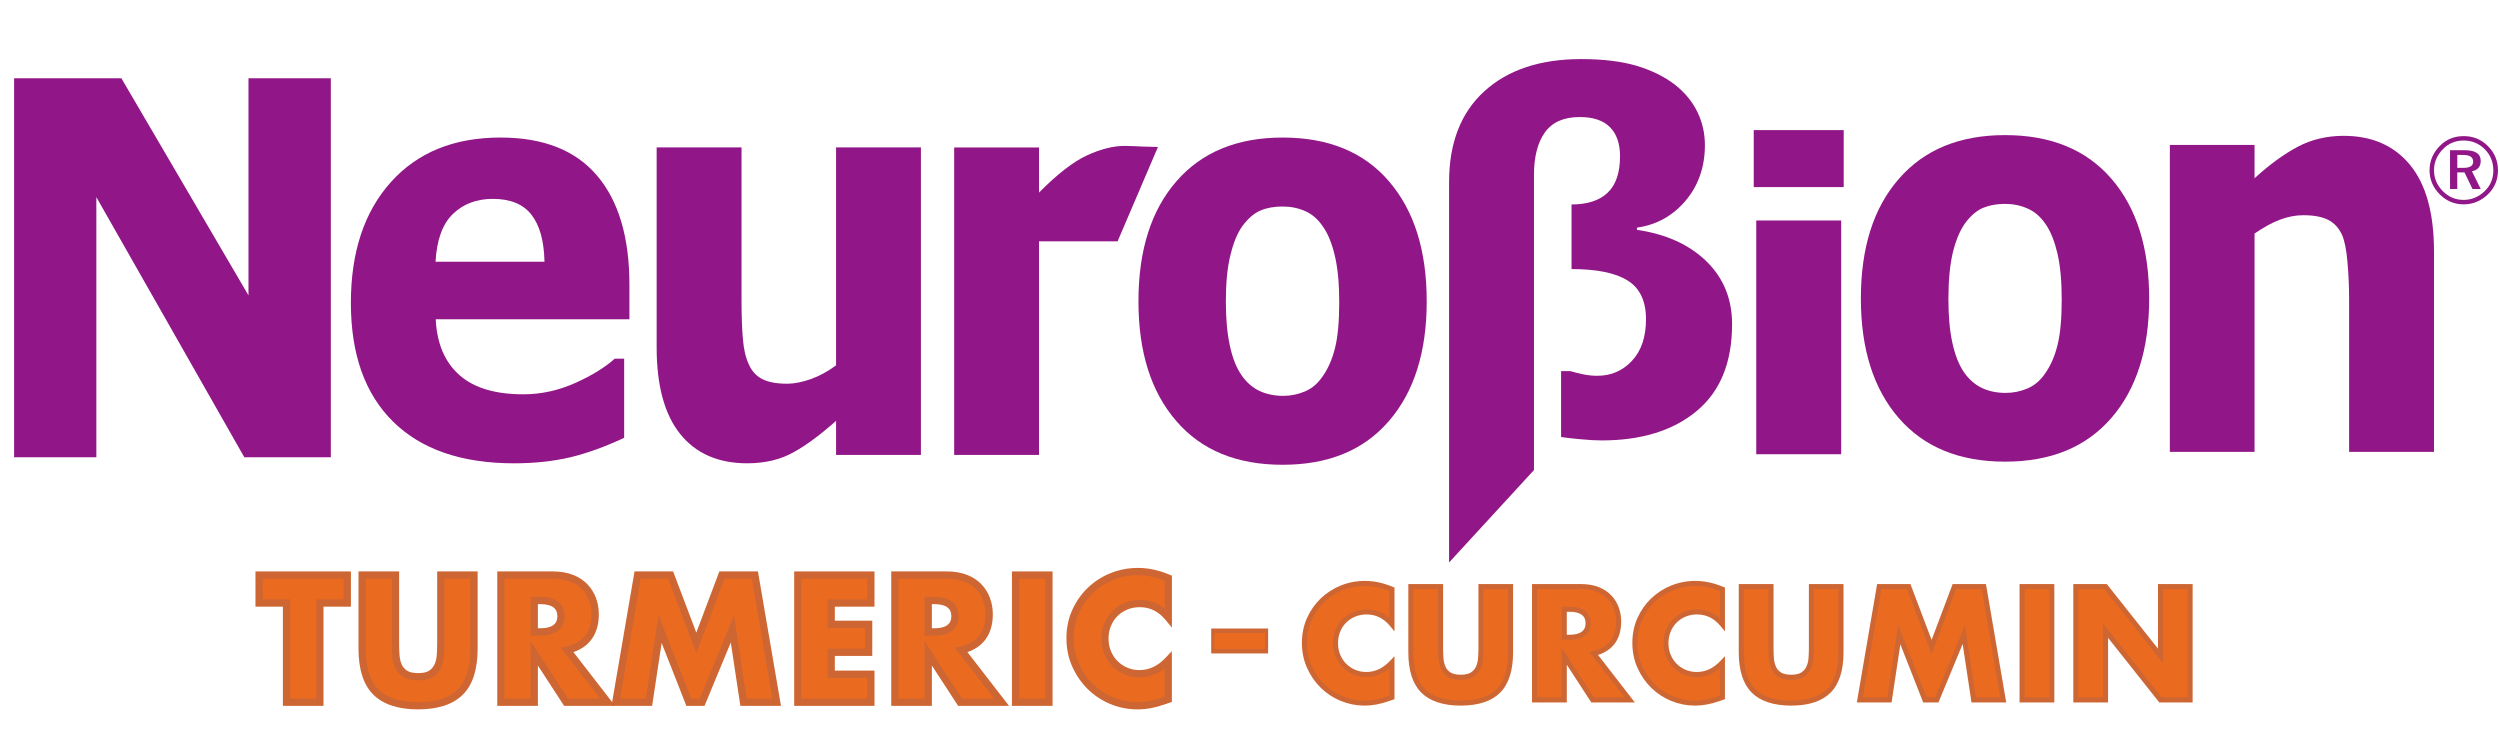 <?xml version="1.0" encoding="UTF-8"?> <svg xmlns="http://www.w3.org/2000/svg" id="Curcumin" version="1.1" viewBox="0 0 137.52 40.32"><defs><style> .cls-1 { fill: #911687; } .cls-1, .cls-2, .cls-3 { stroke-width: 0px; } .cls-2 { fill: #ea6a20; } .cls-3 { fill: #cd6632; } </style></defs><g><g><g><path class="cls-2" d="M76.572,34.35c-.379-.458-.846-.687-1.403-.687-.245,0-.472.044-.68.132-.209.088-.388.208-.538.36s-.269.332-.355.542c-.086.21-.129.436-.129.678,0,.248.043.477.129.687.086.21.206.391.359.546s.333.276.539.364c.206.088.428.132.668.132.523,0,.993-.22,1.411-.662v1.919l-.167.058c-.251.088-.484.153-.701.194-.217.041-.431.062-.643.062-.434,0-.85-.082-1.248-.244-.398-.163-.748-.392-1.052-.687s-.547-.645-.731-1.05c-.184-.405-.275-.848-.275-1.328s.09-.92.271-1.319c.181-.4.423-.744.726-1.034.303-.289.656-.516,1.056-.678s.821-.244,1.261-.244c.251,0,.497.026.739.079s.497.133.764.244v1.936Z"></path><path class="cls-3" d="M75.06,38.814c-.449,0-.887-.085-1.301-.254-.412-.169-.781-.409-1.096-.716-.314-.306-.57-.673-.76-1.093-.191-.421-.288-.887-.288-1.385s.095-.961.283-1.376c.187-.414.442-.777.757-1.077.315-.3.685-.538,1.1-.706.652-.264,1.391-.322,2.081-.172.251.054.516.139.788.251l.085.035v2.412l-.245-.296c-.355-.428-.779-.637-1.297-.637-.224,0-.435.041-.627.122-.19.081-.357.191-.494.33-.137.138-.246.305-.325.497-.079.191-.119.402-.119.626,0,.23.04.443.119.634.079.191.19.36.329.501.14.141.306.254.495.334.187.08.394.121.614.121.488,0,.917-.203,1.311-.618l.239-.252v2.365l-.26.091c-.257.09-.5.157-.721.2-.224.043-.449.064-.669.064ZM75.068,32.23c-.42,0-.826.079-1.209.234-.383.155-.723.374-1.013.65-.289.276-.523.609-.696.991-.172.38-.259.804-.259,1.263s.089.885.263,1.27c.176.388.412.727.701,1.008.29.282.629.503,1.008.658.566.231,1.181.295,1.813.174.207-.04.437-.103.682-.189l.075-.026v-1.501c-.384.319-.811.48-1.273.48-.257,0-.5-.048-.723-.143-.221-.095-.418-.227-.582-.393-.166-.167-.296-.366-.388-.591-.093-.224-.14-.473-.14-.739,0-.26.047-.506.14-.731.093-.225.222-.423.384-.587.163-.164.359-.295.583-.39.226-.095.473-.143.734-.143.482,0,.906.162,1.265.481v-1.498c-.227-.089-.446-.157-.655-.202-.231-.05-.47-.076-.71-.076Z"></path></g><g><path class="cls-2" d="M79.243,32.266v3.391c0,.182.007.368.021.558.014.19.055.363.125.517.069.154.18.28.33.377.15.096.362.145.635.145s.483-.048.631-.145.257-.222.33-.377c.072-.154.116-.327.129-.517.014-.19.021-.377.021-.558v-3.391h1.628v3.615c0,.971-.224,1.679-.672,2.126-.448.446-1.137.67-2.067.67s-1.62-.224-2.07-.67c-.451-.447-.676-1.155-.676-2.126v-3.615h1.637Z"></path><path class="cls-3" d="M80.354,38.814c-.962,0-1.692-.239-2.168-.71-.476-.472-.717-1.22-.717-2.224v-3.753h1.913v3.53c0,.179.007.361.02.548.013.174.051.332.113.47.059.131.15.235.278.317.127.081.315.123.56.123s.431-.041.555-.122c.126-.083.218-.187.28-.32.065-.138.104-.296.117-.468.014-.187.021-.37.021-.548v-3.53h1.905v3.753c0,1.004-.239,1.752-.713,2.224s-1.202.71-2.164.71ZM77.745,32.404v3.476c0,.928.214,1.61.636,2.028.422.418,1.086.63,1.973.63s1.549-.212,1.969-.63c.419-.418.631-1.1.631-2.028v-3.476h-1.352v3.253c0,.185-.007.375-.021.569-.015.206-.062.396-.142.565-.083.178-.211.323-.379.434-.172.113-.403.167-.706.167s-.535-.054-.709-.166c-.173-.111-.301-.258-.381-.436-.076-.168-.122-.358-.137-.564-.014-.194-.021-.383-.021-.568v-3.253h-1.36Z"></path></g><g><path class="cls-2" d="M89.647,38.503h-2.037l-1.561-2.399v2.399h-1.637v-6.237h2.546c.351,0,.657.051.918.153s.477.241.647.418c.17.177.298.381.384.612.086.232.129.48.129.745,0,.474-.115.859-.346,1.154s-.572.495-1.023.599l1.979,2.556ZM86.048,35.053h.309c.323,0,.571-.066.743-.198s.259-.323.259-.571-.086-.438-.259-.571c-.173-.132-.42-.198-.743-.198h-.309v1.539Z"></path><path class="cls-3" d="M89.929,38.641h-2.394l-1.348-2.071v2.071h-1.913v-6.513h2.685c.366,0,.692.054.969.162.279.109.513.26.697.451.182.19.321.411.414.66.092.247.138.513.138.793,0,.504-.126.921-.376,1.239-.213.272-.514.471-.896.593l2.025,2.616ZM87.684,38.364h1.68l-1.939-2.504.21-.049c.417-.097.735-.282.945-.55.21-.268.317-.628.317-1.068,0-.247-.041-.481-.121-.697-.079-.212-.198-.402-.354-.564-.155-.161-.357-.291-.598-.384-.244-.095-.536-.144-.868-.144h-2.408v5.96h1.36v-2.727l1.774,2.727ZM86.357,35.191h-.447v-1.815h.447c.353,0,.631.076.828.227.208.16.313.388.313.681s-.105.521-.313.68c-.197.151-.475.227-.828.227ZM86.186,34.915h.17c.29,0,.512-.057.659-.17.138-.106.205-.256.205-.461s-.067-.356-.205-.461c-.147-.113-.369-.17-.659-.17h-.17v1.262Z"></path></g><g><path class="cls-2" d="M94.749,34.35c-.379-.458-.846-.687-1.403-.687-.245,0-.472.044-.68.132-.209.088-.388.208-.538.36s-.269.332-.355.542c-.086.21-.129.436-.129.678,0,.248.043.477.129.687.086.21.206.391.359.546s.333.276.539.364c.206.088.428.132.668.132.523,0,.993-.22,1.411-.662v1.919l-.167.058c-.251.088-.484.153-.701.194-.217.041-.431.062-.643.062-.434,0-.85-.082-1.248-.244-.398-.163-.748-.392-1.052-.687s-.547-.645-.731-1.05c-.184-.405-.275-.848-.275-1.328s.09-.92.271-1.319c.181-.4.423-.744.726-1.034.303-.289.656-.516,1.056-.678s.821-.244,1.261-.244c.251,0,.497.026.739.079s.497.133.764.244v1.936Z"></path><path class="cls-3" d="M93.237,38.814c-.449,0-.887-.085-1.301-.254-.412-.169-.781-.409-1.096-.716-.314-.306-.57-.673-.76-1.093-.191-.421-.288-.887-.288-1.385s.095-.961.283-1.376c.187-.414.442-.777.757-1.077.315-.3.685-.538,1.1-.706.652-.264,1.391-.322,2.081-.172.251.054.516.139.788.251l.085.035v2.412l-.245-.296c-.355-.428-.779-.637-1.297-.637-.224,0-.435.041-.627.122-.19.081-.357.191-.494.33-.137.138-.246.305-.325.497-.079.191-.119.402-.119.626,0,.23.04.443.119.634.079.191.19.36.329.501.14.141.306.254.495.334.187.08.394.121.614.121.488,0,.917-.203,1.311-.618l.239-.252v2.365l-.26.091c-.257.09-.5.157-.721.2-.224.043-.449.064-.669.064ZM93.245,32.23c-.42,0-.826.079-1.209.234-.383.155-.723.374-1.013.65-.289.276-.523.609-.696.991-.172.38-.259.804-.259,1.263s.089.885.263,1.27c.176.388.412.727.701,1.008.29.282.629.503,1.008.658.566.231,1.181.295,1.813.174.207-.04.437-.103.682-.189l.075-.026v-1.501c-.384.319-.811.48-1.273.48-.257,0-.5-.048-.723-.143-.221-.095-.418-.227-.582-.393-.166-.167-.296-.366-.388-.591-.093-.224-.14-.473-.14-.739,0-.26.047-.506.14-.731.093-.225.222-.423.384-.587.163-.164.359-.295.583-.39.226-.095.473-.143.734-.143.482,0,.906.162,1.265.481v-1.498c-.227-.089-.446-.157-.655-.202-.231-.05-.47-.076-.71-.076Z"></path></g><g><path class="cls-2" d="M97.42,32.266v3.391c0,.182.007.368.021.558.014.19.055.363.125.517.069.154.18.28.33.377.15.096.362.145.635.145s.483-.048.631-.145.257-.222.33-.377c.072-.154.116-.327.129-.517.014-.19.021-.377.021-.558v-3.391h1.628v3.615c0,.971-.224,1.679-.672,2.126-.448.446-1.137.67-2.067.67s-1.62-.224-2.07-.67c-.451-.447-.676-1.155-.676-2.126v-3.615h1.637Z"></path><path class="cls-3" d="M98.531,38.814c-.962,0-1.692-.239-2.168-.71-.476-.472-.717-1.22-.717-2.224v-3.753h1.913v3.53c0,.179.007.361.02.548.013.174.051.332.113.47.059.131.15.235.278.317.127.081.315.123.56.123s.431-.041.555-.122c.126-.083.218-.187.28-.32.065-.138.104-.296.117-.468.014-.187.021-.37.021-.548v-3.53h1.905v3.753c0,1.004-.239,1.752-.713,2.224s-1.202.71-2.164.71ZM95.922,32.404v3.476c0,.928.214,1.61.636,2.028.422.418,1.086.63,1.973.63s1.549-.212,1.969-.63c.419-.418.631-1.1.631-2.028v-3.476h-1.352v3.253c0,.185-.007.375-.021.569-.015.206-.062.396-.142.565-.083.178-.211.323-.379.434-.172.113-.403.167-.706.167s-.535-.054-.709-.166c-.173-.111-.301-.258-.381-.436-.076-.168-.122-.358-.137-.564-.014-.194-.021-.383-.021-.568v-3.253h-1.36Z"></path></g><g><path class="cls-2" d="M102.305,38.503l1.068-6.237h1.62l1.261,3.325,1.253-3.325h1.62l1.068,6.237h-1.628l-.543-3.59-1.487,3.59h-.651l-1.411-3.59-.543,3.59h-1.628Z"></path><path class="cls-3" d="M110.359,38.641h-1.911l-.486-3.215-1.332,3.215h-.838l-1.257-3.198-.483,3.198h-1.911l1.116-6.513h1.832l1.165,3.072,1.157-3.072h1.832l1.116,6.513ZM108.686,38.364h1.345l-1.021-5.96h-1.407l-1.348,3.578-1.356-3.578h-1.408l-1.021,5.96h1.345l.602-3.982,1.565,3.982h.465l1.641-3.964.599,3.964Z"></path></g><g><path class="cls-2" d="M112.867,32.266v6.237h-1.637v-6.237h1.637Z"></path><path class="cls-3" d="M113.005,38.641h-1.913v-6.513h1.913v6.513ZM111.368,38.364h1.36v-5.96h-1.36v5.96Z"></path></g><g><path class="cls-2" d="M114.186,38.503v-6.237h1.637l3.023,3.813v-3.813h1.628v6.237h-1.628l-3.023-3.813v3.813h-1.637Z"></path><path class="cls-3" d="M120.611,38.641h-1.833l-2.817-3.554v3.554h-1.913v-6.513h1.842l2.817,3.554v-3.554h1.905v6.513ZM118.912,38.364h1.423v-5.96h-1.352v4.072l-3.228-4.072h-1.431v5.96h1.36v-4.073l3.228,4.073Z"></path></g></g><g><g><path class="cls-2" d="M17.597,33.172v5.456h-1.835v-5.456h-1.508v-1.54h4.851v1.54h-1.508Z"></path><path class="cls-3" d="M17.796,38.828h-2.235v-5.456h-1.508v-1.939h5.25v1.939h-1.508v5.456ZM15.961,38.428h1.436v-5.456h1.508v-1.141h-4.452v1.141h1.508v5.456Z"></path></g><g><path class="cls-2" d="M21.755,31.632v3.804c0,.204.008.413.023.626s.062.407.14.58c.078.173.201.314.37.422.169.108.406.163.712.163s.541-.054.707-.163c.166-.108.289-.249.37-.422.081-.173.13-.367.145-.58s.023-.422.023-.626v-3.804h1.827v4.054c0,1.089-.252,1.883-.754,2.385-.503.501-1.275.751-2.318.751s-1.817-.25-2.323-.751c-.506-.501-.758-1.296-.758-2.385v-4.054h1.836Z"></path><path class="cls-3" d="M23.001,39.022c-1.093,0-1.921-.272-2.463-.809-.543-.538-.818-1.388-.818-2.527v-4.254h2.235v4.003c0,.2.008.404.023.612.014.189.055.361.123.512.062.139.159.249.296.336.136.087.339.131.604.131s.466-.044.598-.13c.135-.088.232-.199.299-.34.071-.151.113-.322.127-.51.015-.208.023-.412.023-.612v-4.003h2.226v4.254c0,1.138-.273,1.988-.813,2.526-.539.537-1.366.81-2.459.81ZM20.119,31.832v3.855c0,1.028.235,1.783.699,2.243.465.461,1.199.694,2.182.694s1.716-.233,2.177-.693c.461-.461.695-1.215.695-2.243v-3.855h-1.427v3.604c0,.209-.008.423-.024.641-.017.236-.072.455-.164.65-.097.207-.246.377-.442.504-.201.131-.468.195-.816.195-.343,0-.619-.065-.82-.194-.201-.129-.35-.299-.444-.508-.087-.194-.14-.412-.157-.648-.016-.218-.024-.432-.024-.641v-3.604h-1.437Z"></path></g><g><path class="cls-2" d="M33.425,38.628h-2.285l-1.751-2.691v2.691h-1.836v-6.996h2.857c.393,0,.737.057,1.03.171.293.115.536.271.726.469s.334.427.431.687.145.538.145.835c0,.532-.13.964-.389,1.294-.259.331-.642.555-1.147.673l2.219,2.867ZM29.388,34.759h.346c.362,0,.64-.074.834-.223.193-.148.29-.362.29-.64s-.097-.492-.29-.64c-.194-.149-.472-.223-.834-.223h-.346v1.726Z"></path><path class="cls-3" d="M33.831,38.828h-2.8l-1.443-2.218v2.218h-2.235v-7.395h3.056c.416,0,.787.062,1.102.185.32.125.588.299.797.516.209.217.368.471.474.755.105.281.158.585.158.905,0,.575-.145,1.052-.431,1.417-.233.298-.557.519-.966.66l2.288,2.956ZM31.248,38.428h1.77l-2.161-2.791.303-.071c.458-.106.806-.309,1.035-.601.23-.293.346-.687.346-1.171,0-.272-.045-.529-.133-.765-.086-.232-.217-.441-.388-.618-.169-.176-.389-.317-.655-.421-.269-.105-.591-.158-.958-.158h-2.657v6.597h1.437v-3.164l2.059,3.164ZM29.734,34.959h-.546v-2.125h.546c.405,0,.727.089.955.264.244.188.368.456.368.798s-.124.611-.368.799c-.228.175-.55.264-.955.264ZM29.588,34.559h.147c.316,0,.555-.061.712-.181.143-.109.212-.267.212-.482s-.069-.372-.212-.482c-.157-.12-.397-.181-.712-.181h-.147v1.327Z"></path></g><g><path class="cls-2" d="M33.874,38.628l1.199-6.996h1.817l1.414,3.73,1.405-3.73h1.817l1.199,6.996h-1.826l-.609-4.027-1.667,4.027h-.731l-1.583-4.027-.609,4.027h-1.827Z"></path><path class="cls-3" d="M42.961,38.828h-2.235l-.527-3.487-1.444,3.487h-1l-1.36-3.461-.523,3.461h-2.235l1.267-7.395h2.123l1.275,3.365,1.268-3.365h2.123l1.267,7.395ZM41.071,38.428h1.418l-1.13-6.597h-1.511l-1.543,4.095-1.553-4.095h-1.511l-1.131,6.597h1.418l.694-4.592,1.805,4.592h.461l1.891-4.567.69,4.567Z"></path></g><g><path class="cls-2" d="M47.904,33.172h-2.182v1.169h2.06v1.54h-2.06v1.206h2.182v1.54h-4.018v-6.996h4.018v1.54Z"></path><path class="cls-3" d="M48.104,38.828h-4.417v-7.395h4.417v1.939h-2.182v.77h2.06v1.939h-2.06v.807h2.182v1.939ZM44.086,38.428h3.619v-1.141h-2.182v-1.606h2.06v-1.141h-2.06v-1.568h2.182v-1.141h-3.619v6.597Z"></path></g><g><path class="cls-2" d="M55.097,38.628h-2.285l-1.751-2.691v2.691h-1.836v-6.996h2.857c.393,0,.737.057,1.03.171.293.115.536.271.726.469s.334.427.431.687.145.538.145.835c0,.532-.13.964-.389,1.294-.259.331-.642.555-1.147.673l2.219,2.867ZM51.06,34.759h.346c.362,0,.64-.074.834-.223.193-.148.29-.362.29-.64s-.097-.492-.29-.64c-.194-.149-.472-.223-.834-.223h-.346v1.726Z"></path><path class="cls-3" d="M55.504,38.828h-2.8l-1.443-2.218v2.218h-2.235v-7.395h3.056c.416,0,.787.062,1.102.185.32.125.588.299.797.516.209.217.368.471.474.755.105.281.158.585.158.905,0,.575-.145,1.052-.431,1.417-.233.298-.557.519-.966.66l2.288,2.956ZM52.92,38.428h1.77l-2.161-2.791.303-.071c.458-.106.806-.309,1.035-.601.23-.293.346-.687.346-1.171,0-.272-.045-.529-.133-.765-.086-.232-.217-.441-.388-.618-.169-.176-.389-.317-.655-.421-.269-.105-.591-.158-.958-.158h-2.657v6.597h1.437v-3.164l2.059,3.164ZM51.407,34.959h-.546v-2.125h.546c.405,0,.727.089.955.264.244.188.368.456.368.798s-.124.611-.368.799c-.228.175-.55.264-.955.264ZM51.26,34.559h.147c.316,0,.555-.061.712-.181.143-.109.212-.267.212-.482s-.069-.372-.212-.482c-.157-.12-.397-.181-.712-.181h-.147v1.327Z"></path></g><g><path class="cls-2" d="M57.701,31.632v6.996h-1.836v-6.996h1.836Z"></path><path class="cls-3" d="M57.9,38.828h-2.235v-7.395h2.235v7.395ZM56.064,38.428h1.437v-6.597h-1.437v6.597Z"></path></g><g><path class="cls-2" d="M69.671,35.821h-2.961v-1.127h2.961v1.127Z"></path><path class="cls-3" d="M66.626,35.944v-1.372h3.13v1.372h-3.13ZM66.795,34.817v.882h2.792v-.882h-2.792Z"></path></g><g><path class="cls-2" d="M64.266,33.97c-.425-.513-.949-.77-1.573-.77-.275,0-.529.05-.764.149-.234.099-.435.234-.604.404-.169.17-.301.373-.398.608-.097.235-.145.489-.145.761,0,.278.048.535.145.77s.231.439.403.612c.171.173.373.309.604.408s.481.149.749.149c.587,0,1.115-.248,1.583-.743v2.153l-.187.065c-.281.099-.543.172-.787.218-.243.047-.484.069-.721.069-.487,0-.954-.091-1.4-.273-.446-.183-.84-.439-1.18-.77-.34-.331-.614-.724-.819-1.178-.206-.455-.309-.951-.309-1.489s.102-1.032.305-1.48c.203-.449.475-.835.815-1.16.34-.325.735-.578,1.185-.761.449-.182.921-.273,1.414-.273.281,0,.557.029.829.088s.557.15.857.274v2.171Z"></path><path class="cls-3" d="M62.57,39.022c-.511,0-1.007-.097-1.475-.288-.469-.192-.888-.465-1.244-.812-.356-.347-.646-.764-.862-1.239-.217-.479-.327-1.007-.327-1.572s.108-1.09.322-1.562c.213-.47.502-.881.859-1.222.356-.34.776-.61,1.247-.801.74-.3,1.579-.365,2.36-.196.282.061.582.157.891.285l.123.051v2.859l-.353-.427c-.388-.469-.853-.698-1.42-.698-.247,0-.478.045-.686.133-.209.089-.391.21-.54.36-.149.151-.269.334-.356.543-.086.21-.13.441-.13.685,0,.251.044.485.13.694.086.21.208.394.36.547.153.154.334.277.541.366.205.088.431.132.67.132.534,0,1.005-.222,1.438-.68l.344-.364v2.796l-.322.112c-.289.102-.563.178-.815.226-.253.048-.508.073-.758.073ZM62.58,31.637c-.465,0-.916.087-1.339.259-.425.173-.802.415-1.122.72-.32.306-.58.675-.771,1.098-.19.42-.287.891-.287,1.397s.098.98.292,1.407c.195.43.456.806.777,1.118.32.311.695.556,1.117.728.626.255,1.314.325,2.008.193.232-.044.487-.115.758-.21l.054-.019v-1.559c-.419.326-.883.49-1.383.49-.295,0-.573-.055-.828-.165-.254-.109-.479-.261-.667-.451-.189-.19-.339-.418-.445-.676s-.16-.543-.16-.846c0-.297.054-.578.16-.837.106-.258.255-.484.441-.672.186-.188.411-.338.668-.447.258-.109.541-.164.842-.164.52,0,.98.164,1.374.487v-1.553c-.243-.094-.478-.166-.7-.214-.256-.055-.521-.084-.786-.084Z"></path></g></g></g><g><path class="cls-1" d="M18.198,25.154h-4.758S5.3,10.844,5.3,10.844v14.31H.776V4.306h5.901s6.992,11.943,6.992,11.943V4.306h4.529v20.849Z"></path><path class="cls-1" d="M23.958,14.397c.066-1.205.388-2.086.962-2.634.57-.549,1.303-.824,2.196-.824.956,0,1.668.293,2.117.872.453.578.694,1.439.718,2.586h-5.992ZM34.623,15.666c0-2.614-.595-4.616-1.783-6.01-1.189-1.394-2.958-2.09-5.311-2.09-2.553,0-4.563.818-6.027,2.451-1.466,1.632-2.201,3.85-2.201,6.644,0,2.825.772,5,2.317,6.528,1.553,1.532,3.769,2.297,6.673,2.297,1.128,0,2.154-.114,3.081-.332.925-.224,1.916-.58,2.962-1.071v-4.352s-.518,0-.518,0c-.533.476-1.254.925-2.18,1.339-.92.412-1.87.62-2.851.62-1.55,0-2.724-.354-3.516-1.061-.798-.707-1.236-1.728-1.301-3.065h10.655s0-1.899,0-1.899Z"></path><path class="cls-1" d="M50.658,25.024h-4.667v-1.873c-.858.76-1.638,1.342-2.35,1.733-.711.397-1.558.601-2.544.601-1.592,0-2.821-.541-3.683-1.614-.86-1.073-1.293-2.659-1.293-4.759v-11.002h4.669v8.391c0,.849.025,1.561.073,2.128.045.569.152,1.035.326,1.409.16.371.406.641.734.812.327.169.788.258,1.378.258.394,0,.832-.089,1.307-.258.477-.171.938-.422,1.382-.753v-11.987h4.667v16.913Z"></path><path class="cls-1" d="M61.476,13.274h-4.322s0,11.75,0,11.75h-4.667V8.111h4.667v2.483c1.012-1.025,1.895-1.708,2.647-2.051.753-.345,1.442-.518,2.074-.518.16,0,.347.007.548.016.203.011.385.024,1.273.045l-2.22,5.189Z"></path><path class="cls-1" d="M71.794,21.527c-.379.163-.784.248-1.205.248-.49,0-.924-.091-1.309-.271-.377-.182-.714-.468-.983-.863-.287-.407-.501-.952-.647-1.635-.145-.676-.218-1.478-.218-2.399,0-1.037.079-1.896.253-2.58.165-.686.386-1.22.672-1.612.319-.421.652-.703,1.001-.844.345-.143.743-.211,1.195-.211.443,0,.863.082,1.248.255.388.17.713.461.989.874.277.403.492.942.646,1.618.155.674.233,1.504.233,2.501,0,1.075-.077,1.914-.228,2.518-.148.612-.374,1.132-.676,1.565-.264.391-.584.673-.972.837ZM76.411,9.98c-1.381-1.611-3.331-2.414-5.857-2.414-2.498,0-4.444.801-5.836,2.4-1.397,1.601-2.094,3.802-2.094,6.609,0,2.784.691,4.982,2.083,6.586,1.382,1.61,3.333,2.405,5.847,2.405s4.458-.795,5.847-2.405c1.388-1.605,2.08-3.803,2.08-6.586,0-2.787-.688-4.986-2.071-6.594Z"></path><path class="cls-1" d="M95.278,17.833c0,2.105-.648,3.696-1.946,4.776-1.297,1.078-3.041,1.618-5.235,1.618-.3,0-.696-.02-1.176-.067-.484-.043-.832-.086-1.049-.121v-3.625h.515c.145.048.356.101.636.163.279.063.555.094.839.094.76,0,1.396-.273,1.908-.823.513-.545.773-1.308.773-2.291,0-.997-.34-1.708-1.004-2.122-.671-.423-1.7-.634-3.092-.634v-3.554c.881,0,1.544-.22,1.992-.652.45-.43.675-1.099.675-2.004,0-.687-.182-1.221-.55-1.591-.365-.375-.925-.562-1.672-.562-.877,0-1.514.287-1.917.852-.398.566-.595,1.344-.595,2.335v16.233s-4.669,5.082-4.669,5.082V10.021c0-2.157.646-3.826,1.945-5.006,1.292-1.174,3.066-1.765,5.323-1.765,1.207,0,2.227.127,3.056.372.827.251,1.526.596,2.101,1.038.55.436.959.933,1.234,1.501.275.568.413,1.172.413,1.818,0,1.206-.359,2.229-1.063,3.062-.712.839-1.608,1.332-2.675,1.48v.122c1.594.232,2.866.806,3.814,1.724.947.92,1.419,2.077,1.419,3.465Z"></path><path class="cls-1" d="M101.279,24.986h-4.671v-12.858h4.671v12.858ZM101.418,10.292h-4.949v-3.135h4.949v3.135Z"></path><path class="cls-1" d="M111.536,21.365c-.379.163-.783.248-1.205.248-.489,0-.924-.088-1.309-.272-.38-.18-.707-.466-.983-.857-.282-.41-.498-.956-.644-1.633-.148-.676-.217-1.475-.217-2.396,0-1.037.084-1.895.245-2.574.17-.683.397-1.219.68-1.611.316-.423.653-.704.999-.843.346-.142.744-.212,1.192-.212s.863.087,1.246.259c.388.169.721.46.997.873.274.399.484.936.642,1.608.152.671.232,1.505.232,2.501,0,1.071-.077,1.909-.229,2.514-.147.61-.371,1.127-.675,1.559-.261.392-.589.672-.97.837ZM116.15,9.839c-1.379-1.603-3.337-2.407-5.857-2.407-2.49,0-4.437.796-5.829,2.392-1.404,1.6-2.101,3.796-2.101,6.599,0,2.78.697,4.974,2.083,6.572,1.387,1.6,3.336,2.4,5.848,2.4s4.456-.8,5.846-2.4c1.386-1.598,2.081-3.792,2.081-6.572,0-2.785-.687-4.976-2.07-6.584Z"></path><path class="cls-1" d="M133.889,24.856h-4.669v-8.401c0-.681-.03-1.364-.092-2.043-.054-.677-.159-1.178-.301-1.501-.176-.371-.422-.646-.756-.814-.328-.171-.784-.259-1.373-.259-.418,0-.843.081-1.275.243-.433.162-.897.416-1.405.765v12.01h-4.659V7.973h4.659v1.833c.823-.753,1.615-1.328,2.373-1.732.758-.401,1.599-.602,2.529-.602,1.555,0,2.773.533,3.651,1.599.878,1.066,1.318,2.657,1.318,4.772v11.013Z"></path></g><path class="cls-1" d="M135.522,7.487c.53,0,.975.186,1.341.555.363.372.545.812.545,1.325,0,.526-.185.966-.55,1.321-.38.367-.829.553-1.336.553-.517,0-.956-.186-1.327-.559-.364-.372-.55-.814-.55-1.315,0-.513.188-.961.57-1.346.35-.355.786-.533,1.307-.533ZM137.153,9.383c0-.463-.156-.855-.462-1.167-.32-.322-.711-.486-1.168-.486-.449,0-.83.156-1.137.466-.329.34-.496.727-.496,1.17,0,.433.159.815.477,1.142.321.324.701.488,1.144.488.45,0,.837-.163,1.166-.482.32-.307.476-.684.476-1.132ZM135.575,8.262c.589,0,.884.194.884.586,0,.317-.161.508-.483.574l.483.973h-.452l-.44-.91h-.397v.91h-.398v-2.133h.803ZM135.499,8.523h-.328v.711h.339c.356,0,.534-.114.534-.34,0-.246-.183-.37-.545-.37Z"></path></svg> 